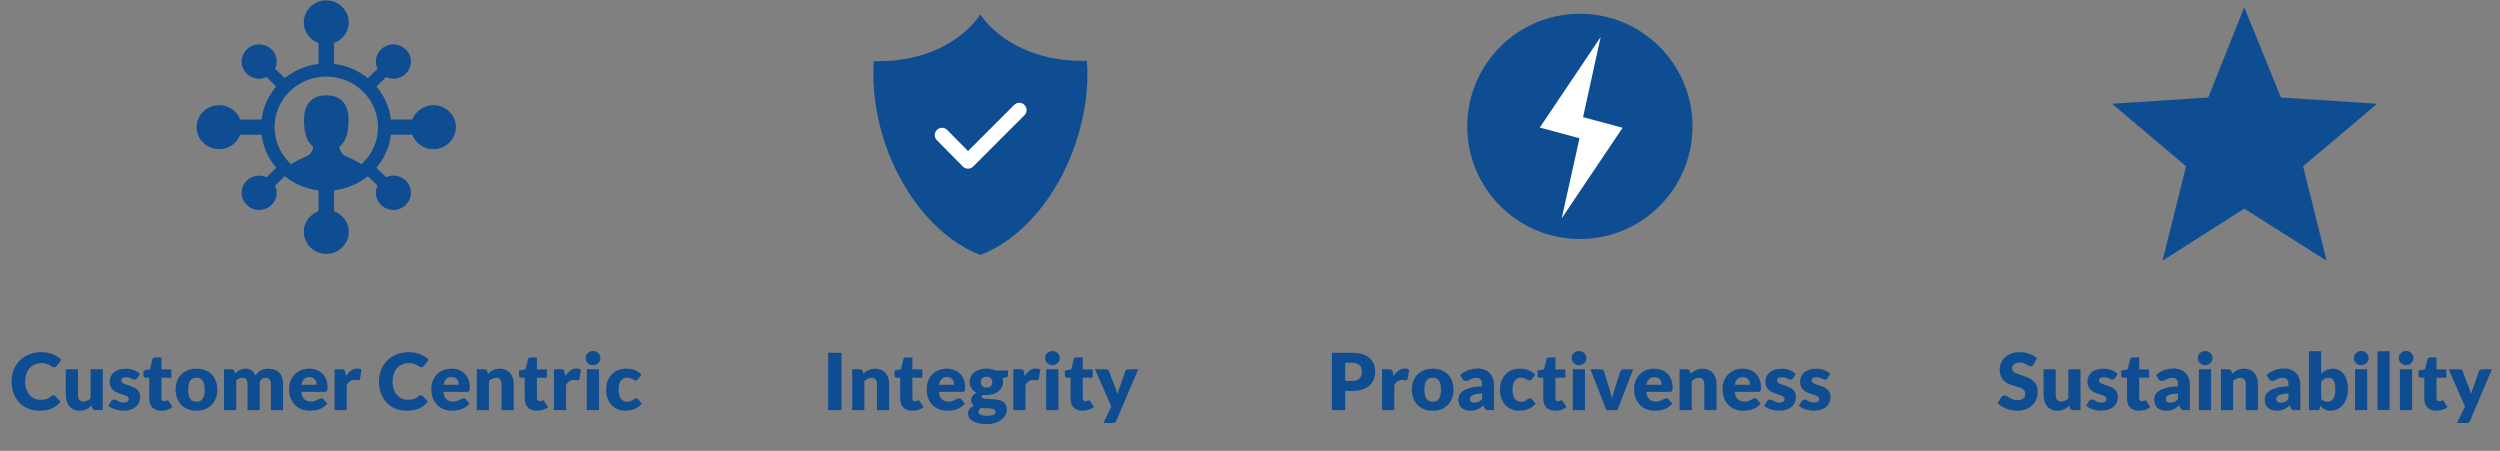 <svg xmlns="http://www.w3.org/2000/svg" width="549" height="99" viewBox="0 0 549 99" fill="none"><rect x="0" y="0" width="549" height="99" fill="#808080" stroke="none"/><path d="M184.805 90.056H181.869V77.47H184.805V90.056ZM187.143 90.056V81.098H188.802C188.969 81.098 189.107 81.136 189.216 81.21C189.331 81.285 189.412 81.398 189.458 81.547L189.613 82.066C189.786 81.904 189.965 81.755 190.149 81.617C190.333 81.478 190.529 81.363 190.736 81.271C190.949 81.173 191.177 81.098 191.419 81.046C191.666 80.989 191.934 80.96 192.222 80.96C192.712 80.96 193.143 81.046 193.518 81.219C193.898 81.386 194.217 81.622 194.477 81.927C194.736 82.227 194.931 82.587 195.064 83.007C195.196 83.422 195.263 83.874 195.263 84.363V90.056H192.585V84.363C192.585 83.926 192.484 83.586 192.283 83.344C192.081 83.097 191.784 82.973 191.393 82.973C191.099 82.973 190.823 83.036 190.564 83.163C190.304 83.289 190.057 83.459 189.821 83.672V90.056H187.143ZM200.308 90.194C199.882 90.194 199.505 90.133 199.177 90.013C198.854 89.886 198.581 89.71 198.356 89.486C198.137 89.255 197.97 88.979 197.855 88.656C197.74 88.334 197.683 87.974 197.683 87.577V82.947H196.922C196.784 82.947 196.666 82.903 196.568 82.817C196.47 82.725 196.421 82.593 196.421 82.42V81.375L197.847 81.098L198.374 78.913C198.443 78.636 198.638 78.498 198.961 78.498H200.36V81.115H202.537V82.947H200.36V87.395C200.36 87.603 200.409 87.775 200.507 87.913C200.611 88.046 200.758 88.112 200.948 88.112C201.046 88.112 201.126 88.103 201.189 88.086C201.259 88.063 201.316 88.04 201.362 88.017C201.414 87.988 201.46 87.965 201.5 87.948C201.547 87.925 201.598 87.913 201.656 87.913C201.737 87.913 201.8 87.934 201.846 87.974C201.898 88.008 201.95 88.066 202.001 88.147L202.813 89.416C202.468 89.676 202.079 89.871 201.647 90.004C201.215 90.13 200.769 90.194 200.308 90.194ZM207.916 80.96C208.51 80.96 209.051 81.052 209.54 81.237C210.036 81.421 210.459 81.689 210.81 82.04C211.167 82.391 211.444 82.823 211.639 83.335C211.841 83.842 211.942 84.418 211.942 85.063C211.942 85.265 211.933 85.429 211.916 85.555C211.899 85.682 211.867 85.783 211.821 85.858C211.775 85.933 211.711 85.984 211.631 86.013C211.556 86.042 211.458 86.056 211.337 86.056H206.172C206.258 86.805 206.485 87.349 206.854 87.689C207.223 88.023 207.698 88.19 208.279 88.19C208.59 88.19 208.858 88.153 209.083 88.078C209.307 88.003 209.506 87.919 209.679 87.827C209.857 87.735 210.018 87.651 210.162 87.577C210.312 87.502 210.468 87.464 210.629 87.464C210.842 87.464 211.003 87.542 211.112 87.698L211.89 88.656C211.613 88.973 211.314 89.232 210.992 89.434C210.675 89.629 210.347 89.785 210.007 89.9C209.673 90.01 209.336 90.085 208.996 90.125C208.662 90.171 208.343 90.194 208.037 90.194C207.41 90.194 206.819 90.093 206.267 89.891C205.72 89.684 205.239 89.379 204.824 88.976C204.415 88.573 204.09 88.072 203.848 87.473C203.612 86.874 203.494 86.177 203.494 85.383C203.494 84.784 203.595 84.216 203.796 83.681C204.004 83.145 204.297 82.676 204.677 82.273C205.063 81.87 205.527 81.55 206.068 81.314C206.615 81.078 207.231 80.96 207.916 80.96ZM207.968 82.808C207.456 82.808 207.056 82.955 206.768 83.249C206.48 83.537 206.29 83.954 206.198 84.501H209.54C209.54 84.288 209.512 84.081 209.454 83.88C209.402 83.678 209.313 83.5 209.186 83.344C209.065 83.183 208.904 83.053 208.703 82.955C208.501 82.858 208.256 82.808 207.968 82.808ZM216.64 80.943C217.02 80.943 217.377 80.98 217.711 81.055C218.051 81.13 218.364 81.237 218.652 81.375H221.356V82.351C221.356 82.501 221.313 82.618 221.226 82.705C221.146 82.791 221.005 82.858 220.803 82.903L220.147 83.05C220.227 83.309 220.268 83.577 220.268 83.854C220.268 84.303 220.173 84.706 219.983 85.063C219.798 85.42 219.542 85.725 219.214 85.979C218.891 86.226 218.508 86.419 218.065 86.557C217.622 86.69 217.146 86.756 216.64 86.756C216.358 86.756 216.093 86.739 215.845 86.704C215.649 86.819 215.551 86.952 215.551 87.102C215.551 87.251 215.629 87.361 215.785 87.43C215.946 87.493 216.156 87.539 216.415 87.568C216.674 87.591 216.971 87.608 217.305 87.62C217.639 87.626 217.979 87.646 218.324 87.68C218.67 87.709 219.009 87.761 219.343 87.836C219.677 87.911 219.974 88.031 220.233 88.198C220.492 88.365 220.699 88.59 220.855 88.872C221.016 89.149 221.097 89.503 221.097 89.935C221.097 90.338 220.999 90.732 220.803 91.118C220.607 91.504 220.319 91.847 219.939 92.146C219.559 92.445 219.093 92.684 218.54 92.863C217.987 93.047 217.354 93.139 216.64 93.139C215.937 93.139 215.33 93.073 214.817 92.941C214.31 92.808 213.887 92.633 213.547 92.414C213.213 92.201 212.966 91.953 212.805 91.671C212.643 91.389 212.563 91.095 212.563 90.79C212.563 90.392 212.684 90.058 212.925 89.788C213.167 89.511 213.498 89.296 213.919 89.14C213.717 89.008 213.556 88.838 213.435 88.63C213.314 88.423 213.254 88.161 213.254 87.844C213.254 87.712 213.277 87.574 213.323 87.43C213.369 87.28 213.441 87.136 213.539 86.998C213.637 86.86 213.76 86.727 213.91 86.6C214.06 86.474 214.238 86.362 214.446 86.264C213.979 86.016 213.611 85.688 213.34 85.279C213.075 84.87 212.943 84.395 212.943 83.854C212.943 83.404 213.038 83.001 213.228 82.644C213.418 82.282 213.677 81.976 214.005 81.729C214.339 81.475 214.731 81.282 215.18 81.15C215.629 81.012 216.116 80.943 216.64 80.943ZM218.626 90.384C218.626 90.24 218.58 90.125 218.488 90.038C218.402 89.952 218.281 89.883 218.125 89.831C217.976 89.779 217.797 89.742 217.59 89.719C217.388 89.696 217.17 89.678 216.933 89.667C216.697 89.655 216.453 89.647 216.199 89.641C215.946 89.629 215.695 89.609 215.448 89.581C215.281 89.696 215.143 89.825 215.033 89.969C214.929 90.108 214.878 90.266 214.878 90.444C214.878 90.571 214.904 90.686 214.955 90.79C215.013 90.894 215.111 90.983 215.249 91.058C215.387 91.132 215.572 91.19 215.802 91.23C216.038 91.276 216.335 91.299 216.692 91.299C217.077 91.299 217.394 91.276 217.642 91.23C217.889 91.184 218.085 91.121 218.229 91.04C218.379 90.96 218.482 90.862 218.54 90.747C218.598 90.637 218.626 90.516 218.626 90.384ZM216.64 85.106C217.083 85.106 217.403 84.997 217.599 84.778C217.8 84.553 217.901 84.265 217.901 83.914C217.901 83.551 217.8 83.266 217.599 83.059C217.403 82.852 217.083 82.748 216.64 82.748C216.196 82.748 215.874 82.852 215.672 83.059C215.476 83.266 215.379 83.551 215.379 83.914C215.379 84.087 215.402 84.245 215.448 84.389C215.5 84.533 215.577 84.66 215.681 84.769C215.785 84.873 215.914 84.957 216.07 85.02C216.231 85.077 216.421 85.106 216.64 85.106ZM222.521 90.056V81.098H224.11C224.243 81.098 224.352 81.11 224.439 81.133C224.531 81.156 224.606 81.193 224.663 81.245C224.727 81.291 224.773 81.355 224.801 81.435C224.836 81.516 224.865 81.614 224.888 81.729L225.035 82.567C225.363 82.06 225.731 81.66 226.14 81.366C226.549 81.072 226.995 80.925 227.479 80.925C227.888 80.925 228.216 81.023 228.464 81.219L228.118 83.189C228.095 83.309 228.049 83.396 227.98 83.448C227.911 83.494 227.819 83.517 227.704 83.517C227.606 83.517 227.491 83.505 227.358 83.482C227.226 83.454 227.059 83.439 226.857 83.439C226.155 83.439 225.602 83.813 225.199 84.562V90.056H222.521ZM232.421 81.098V90.056H229.744V81.098H232.421ZM232.732 78.645C232.732 78.858 232.689 79.06 232.603 79.25C232.516 79.434 232.398 79.598 232.249 79.742C232.099 79.88 231.923 79.993 231.722 80.079C231.526 80.16 231.316 80.2 231.091 80.2C230.872 80.2 230.668 80.16 230.478 80.079C230.288 79.993 230.118 79.88 229.968 79.742C229.824 79.598 229.709 79.434 229.623 79.25C229.542 79.06 229.502 78.858 229.502 78.645C229.502 78.426 229.542 78.222 229.623 78.032C229.709 77.842 229.824 77.675 229.968 77.531C230.118 77.387 230.288 77.275 230.478 77.194C230.668 77.113 230.872 77.073 231.091 77.073C231.316 77.073 231.526 77.113 231.722 77.194C231.923 77.275 232.099 77.387 232.249 77.531C232.398 77.675 232.516 77.842 232.603 78.032C232.689 78.222 232.732 78.426 232.732 78.645ZM237.728 90.194C237.302 90.194 236.924 90.133 236.596 90.013C236.274 89.886 236 89.71 235.776 89.486C235.557 89.255 235.39 88.979 235.275 88.656C235.159 88.334 235.102 87.974 235.102 87.577V82.947H234.342C234.204 82.947 234.085 82.903 233.988 82.817C233.89 82.725 233.841 82.593 233.841 82.42V81.375L235.266 81.098L235.793 78.913C235.862 78.636 236.058 78.498 236.38 78.498H237.78V81.115H239.956V82.947H237.78V87.395C237.78 87.603 237.829 87.775 237.926 87.913C238.03 88.046 238.177 88.112 238.367 88.112C238.465 88.112 238.545 88.103 238.609 88.086C238.678 88.063 238.735 88.04 238.782 88.017C238.833 87.988 238.879 87.965 238.92 87.948C238.966 87.925 239.018 87.913 239.075 87.913C239.156 87.913 239.219 87.934 239.265 87.974C239.317 88.008 239.369 88.066 239.421 88.147L240.233 89.416C239.887 89.676 239.498 89.871 239.067 90.004C238.635 90.13 238.188 90.194 237.728 90.194ZM245.163 92.379C245.082 92.558 244.985 92.687 244.869 92.768C244.754 92.854 244.57 92.897 244.317 92.897H242.313L244.04 89.27L240.464 81.098H242.831C243.038 81.098 243.199 81.144 243.315 81.237C243.43 81.329 243.51 81.438 243.556 81.565L245.025 85.426C245.163 85.783 245.275 86.14 245.362 86.497C245.419 86.313 245.483 86.131 245.552 85.953C245.621 85.774 245.687 85.593 245.75 85.409L247.081 81.565C247.127 81.432 247.216 81.323 247.348 81.237C247.487 81.144 247.633 81.098 247.789 81.098H249.948L245.163 92.379Z" fill="#0F4D92"></path><path d="M11.726 86.799C11.795 86.799 11.864 86.814 11.933 86.842C12.002 86.865 12.068 86.909 12.132 86.972L13.289 88.19C12.782 88.852 12.146 89.353 11.38 89.693C10.62 90.027 9.719 90.194 8.676 90.194C7.721 90.194 6.863 90.033 6.102 89.71C5.348 89.382 4.706 88.933 4.176 88.363C3.652 87.787 3.249 87.107 2.967 86.324C2.685 85.535 2.544 84.68 2.544 83.759C2.544 82.82 2.705 81.959 3.027 81.176C3.35 80.387 3.799 79.708 4.375 79.138C4.956 78.567 5.65 78.124 6.457 77.807C7.263 77.49 8.152 77.332 9.126 77.332C9.598 77.332 10.041 77.375 10.456 77.462C10.876 77.542 11.268 77.657 11.631 77.807C11.993 77.951 12.327 78.127 12.633 78.334C12.938 78.536 13.208 78.76 13.444 79.008L12.46 80.329C12.396 80.41 12.322 80.485 12.235 80.554C12.149 80.617 12.028 80.649 11.872 80.649C11.769 80.649 11.671 80.626 11.579 80.58C11.487 80.534 11.389 80.479 11.285 80.416C11.181 80.347 11.066 80.275 10.94 80.2C10.819 80.119 10.672 80.047 10.499 79.984C10.332 79.915 10.133 79.857 9.903 79.811C9.678 79.765 9.414 79.742 9.108 79.742C8.579 79.742 8.095 79.837 7.657 80.027C7.22 80.211 6.842 80.479 6.526 80.831C6.215 81.176 5.97 81.596 5.791 82.092C5.619 82.587 5.532 83.142 5.532 83.759C5.532 84.404 5.619 84.977 5.791 85.478C5.97 85.979 6.209 86.402 6.508 86.747C6.814 87.087 7.168 87.346 7.571 87.525C7.974 87.703 8.406 87.793 8.866 87.793C9.131 87.793 9.373 87.781 9.592 87.758C9.811 87.729 10.012 87.683 10.197 87.62C10.387 87.556 10.565 87.476 10.732 87.378C10.905 87.274 11.078 87.148 11.251 86.998C11.32 86.94 11.395 86.894 11.475 86.86C11.556 86.819 11.639 86.799 11.726 86.799ZM17.128 81.098V86.782C17.128 87.225 17.229 87.568 17.43 87.81C17.632 88.052 17.929 88.173 18.32 88.173C18.614 88.173 18.887 88.112 19.141 87.991C19.4 87.87 19.65 87.7 19.892 87.482V81.098H22.57V90.056H20.912C20.578 90.056 20.359 89.906 20.255 89.606L20.091 89.088C19.918 89.255 19.74 89.408 19.555 89.546C19.371 89.678 19.172 89.794 18.959 89.891C18.752 89.984 18.527 90.056 18.286 90.108C18.044 90.165 17.779 90.194 17.491 90.194C17.002 90.194 16.567 90.11 16.187 89.943C15.812 89.771 15.496 89.532 15.236 89.226C14.977 88.921 14.782 88.561 14.649 88.147C14.517 87.732 14.45 87.277 14.45 86.782V81.098H17.128ZM30.121 83.059C30.052 83.168 29.977 83.246 29.896 83.292C29.821 83.338 29.723 83.361 29.602 83.361C29.476 83.361 29.349 83.335 29.223 83.284C29.096 83.226 28.958 83.166 28.808 83.102C28.664 83.039 28.5 82.981 28.316 82.93C28.131 82.872 27.921 82.843 27.685 82.843C27.345 82.843 27.083 82.909 26.899 83.042C26.72 83.168 26.631 83.347 26.631 83.577C26.631 83.744 26.689 83.882 26.804 83.992C26.925 84.101 27.083 84.199 27.279 84.286C27.475 84.366 27.696 84.444 27.944 84.519C28.192 84.594 28.445 84.677 28.704 84.769C28.963 84.862 29.217 84.971 29.464 85.098C29.712 85.219 29.934 85.371 30.129 85.555C30.325 85.734 30.481 85.953 30.596 86.212C30.717 86.471 30.777 86.782 30.777 87.145C30.777 87.588 30.697 87.997 30.535 88.371C30.374 88.746 30.132 89.068 29.81 89.339C29.493 89.609 29.099 89.82 28.626 89.969C28.16 90.119 27.622 90.194 27.011 90.194C26.706 90.194 26.401 90.165 26.096 90.108C25.79 90.05 25.494 89.972 25.206 89.874C24.924 89.776 24.662 89.661 24.42 89.529C24.178 89.391 23.971 89.244 23.798 89.088L24.42 88.103C24.495 87.988 24.584 87.899 24.688 87.836C24.791 87.767 24.927 87.732 25.094 87.732C25.249 87.732 25.387 87.767 25.508 87.836C25.635 87.905 25.77 87.98 25.914 88.06C26.058 88.141 26.225 88.216 26.415 88.285C26.611 88.354 26.856 88.389 27.149 88.389C27.357 88.389 27.532 88.368 27.676 88.328C27.82 88.282 27.935 88.222 28.022 88.147C28.108 88.072 28.172 87.988 28.212 87.896C28.252 87.804 28.272 87.709 28.272 87.611C28.272 87.433 28.212 87.286 28.091 87.171C27.97 87.055 27.812 86.958 27.616 86.877C27.42 86.791 27.195 86.713 26.942 86.644C26.695 86.569 26.441 86.485 26.182 86.393C25.923 86.301 25.667 86.192 25.413 86.065C25.166 85.933 24.944 85.768 24.748 85.573C24.552 85.371 24.394 85.126 24.273 84.838C24.152 84.55 24.092 84.202 24.092 83.793C24.092 83.413 24.164 83.053 24.308 82.713C24.457 82.368 24.679 82.066 24.973 81.806C25.266 81.547 25.635 81.343 26.078 81.193C26.522 81.038 27.04 80.96 27.633 80.96C27.956 80.96 28.267 80.989 28.566 81.046C28.871 81.104 29.156 81.185 29.421 81.288C29.686 81.392 29.928 81.516 30.147 81.66C30.366 81.798 30.558 81.951 30.725 82.118L30.121 83.059ZM35.397 90.194C34.971 90.194 34.594 90.133 34.266 90.013C33.943 89.886 33.67 89.71 33.445 89.486C33.226 89.255 33.059 88.979 32.944 88.656C32.829 88.334 32.771 87.974 32.771 87.577V82.947H32.011C31.873 82.947 31.755 82.903 31.657 82.817C31.559 82.725 31.51 82.593 31.51 82.42V81.375L32.935 81.098L33.462 78.913C33.532 78.636 33.727 78.498 34.05 78.498H35.449V81.115H37.626V82.947H35.449V87.395C35.449 87.603 35.498 87.775 35.596 87.913C35.7 88.046 35.846 88.112 36.036 88.112C36.134 88.112 36.215 88.103 36.278 88.086C36.347 88.063 36.405 88.04 36.451 88.017C36.503 87.988 36.549 87.965 36.589 87.948C36.635 87.925 36.687 87.913 36.745 87.913C36.825 87.913 36.889 87.934 36.935 87.974C36.987 88.008 37.038 88.066 37.09 88.147L37.902 89.416C37.557 89.676 37.168 89.871 36.736 90.004C36.304 90.13 35.858 90.194 35.397 90.194ZM43.161 80.96C43.84 80.96 44.459 81.067 45.018 81.28C45.577 81.493 46.054 81.798 46.452 82.195C46.855 82.593 47.166 83.076 47.385 83.646C47.609 84.211 47.722 84.847 47.722 85.555C47.722 86.269 47.609 86.914 47.385 87.49C47.166 88.06 46.855 88.547 46.452 88.95C46.054 89.347 45.577 89.655 45.018 89.874C44.459 90.087 43.84 90.194 43.161 90.194C42.475 90.194 41.851 90.087 41.286 89.874C40.728 89.655 40.244 89.347 39.835 88.95C39.432 88.547 39.118 88.06 38.894 87.49C38.675 86.914 38.566 86.269 38.566 85.555C38.566 84.847 38.675 84.211 38.894 83.646C39.118 83.076 39.432 82.593 39.835 82.195C40.244 81.798 40.728 81.493 41.286 81.28C41.851 81.067 42.475 80.96 43.161 80.96ZM43.161 88.207C43.777 88.207 44.229 87.991 44.517 87.559C44.811 87.122 44.958 86.46 44.958 85.573C44.958 84.686 44.811 84.026 44.517 83.595C44.229 83.163 43.777 82.947 43.161 82.947C42.527 82.947 42.064 83.163 41.77 83.595C41.476 84.026 41.33 84.686 41.33 85.573C41.33 86.46 41.476 87.122 41.77 87.559C42.064 87.991 42.527 88.207 43.161 88.207ZM49.191 90.056V81.098H50.85C51.017 81.098 51.155 81.136 51.264 81.21C51.38 81.285 51.46 81.398 51.506 81.547L51.653 82.031C51.803 81.876 51.958 81.735 52.12 81.608C52.281 81.475 52.454 81.363 52.638 81.271C52.828 81.173 53.029 81.098 53.242 81.046C53.461 80.989 53.7 80.96 53.959 80.96C54.501 80.96 54.947 81.101 55.298 81.383C55.655 81.66 55.926 82.031 56.11 82.498C56.26 82.221 56.441 81.985 56.654 81.789C56.873 81.594 57.106 81.435 57.354 81.314C57.608 81.193 57.872 81.104 58.149 81.046C58.431 80.989 58.71 80.96 58.987 80.96C59.499 80.96 59.954 81.038 60.351 81.193C60.749 81.343 61.08 81.565 61.345 81.858C61.615 82.146 61.82 82.503 61.958 82.93C62.096 83.35 62.165 83.828 62.165 84.363V90.056H59.488V84.363C59.488 83.436 59.09 82.973 58.296 82.973C57.933 82.973 57.63 83.094 57.389 83.335C57.153 83.572 57.035 83.914 57.035 84.363V90.056H54.357V84.363C54.357 83.851 54.256 83.491 54.054 83.284C53.853 83.076 53.556 82.973 53.165 82.973C52.923 82.973 52.693 83.027 52.474 83.137C52.261 83.246 52.059 83.393 51.869 83.577V90.056H49.191ZM67.906 80.96C68.5 80.96 69.041 81.052 69.53 81.237C70.026 81.421 70.449 81.689 70.8 82.04C71.157 82.391 71.434 82.823 71.629 83.335C71.831 83.842 71.932 84.418 71.932 85.063C71.932 85.265 71.923 85.429 71.906 85.555C71.889 85.682 71.857 85.783 71.811 85.858C71.765 85.933 71.701 85.984 71.621 86.013C71.546 86.042 71.448 86.056 71.327 86.056H66.162C66.248 86.805 66.475 87.349 66.844 87.689C67.213 88.023 67.688 88.19 68.269 88.19C68.58 88.19 68.848 88.153 69.073 88.078C69.297 88.003 69.496 87.919 69.669 87.827C69.847 87.735 70.008 87.651 70.152 87.577C70.302 87.502 70.458 87.464 70.619 87.464C70.832 87.464 70.993 87.542 71.103 87.698L71.88 88.656C71.603 88.973 71.304 89.232 70.982 89.434C70.665 89.629 70.337 89.785 69.997 89.9C69.663 90.01 69.326 90.085 68.986 90.125C68.652 90.171 68.333 90.194 68.028 90.194C67.4 90.194 66.809 90.093 66.257 89.891C65.71 89.684 65.229 89.379 64.814 88.976C64.405 88.573 64.08 88.072 63.838 87.473C63.602 86.874 63.484 86.177 63.484 85.383C63.484 84.784 63.585 84.216 63.786 83.681C63.994 83.145 64.287 82.676 64.667 82.273C65.053 81.87 65.517 81.55 66.058 81.314C66.605 81.078 67.221 80.96 67.906 80.96ZM67.958 82.808C67.446 82.808 67.046 82.955 66.758 83.249C66.47 83.537 66.28 83.954 66.188 84.501H69.53C69.53 84.288 69.502 84.081 69.444 83.88C69.392 83.678 69.303 83.5 69.176 83.344C69.055 83.183 68.894 83.053 68.693 82.955C68.491 82.858 68.246 82.808 67.958 82.808ZM73.468 90.056V81.098H75.058C75.19 81.098 75.299 81.11 75.386 81.133C75.478 81.156 75.553 81.193 75.611 81.245C75.674 81.291 75.72 81.355 75.749 81.435C75.783 81.516 75.812 81.614 75.835 81.729L75.982 82.567C76.31 82.06 76.679 81.66 77.088 81.366C77.496 81.072 77.943 80.925 78.426 80.925C78.835 80.925 79.163 81.023 79.411 81.219L79.066 83.189C79.043 83.309 78.996 83.396 78.927 83.448C78.858 83.494 78.766 83.517 78.651 83.517C78.553 83.517 78.438 83.505 78.305 83.482C78.173 83.454 78.006 83.439 77.805 83.439C77.102 83.439 76.549 83.813 76.146 84.562V90.056H73.468ZM92.401 86.799C92.471 86.799 92.54 86.814 92.609 86.842C92.678 86.865 92.744 86.909 92.808 86.972L93.965 88.19C93.458 88.852 92.822 89.353 92.056 89.693C91.296 90.027 90.395 90.194 89.352 90.194C88.396 90.194 87.538 90.033 86.778 89.71C86.024 89.382 85.382 88.933 84.852 88.363C84.328 87.787 83.925 87.107 83.643 86.324C83.361 85.535 83.219 84.68 83.219 83.759C83.219 82.82 83.381 81.959 83.703 81.176C84.026 80.387 84.475 79.708 85.051 79.138C85.632 78.567 86.326 78.124 87.132 77.807C87.939 77.49 88.828 77.332 89.802 77.332C90.274 77.332 90.717 77.375 91.132 77.462C91.552 77.542 91.944 77.657 92.306 77.807C92.669 77.951 93.003 78.127 93.308 78.334C93.614 78.536 93.884 78.76 94.12 79.008L93.136 80.329C93.072 80.41 92.998 80.485 92.911 80.554C92.825 80.617 92.704 80.649 92.548 80.649C92.445 80.649 92.347 80.626 92.255 80.58C92.162 80.534 92.065 80.479 91.961 80.416C91.857 80.347 91.742 80.275 91.615 80.2C91.495 80.119 91.348 80.047 91.175 79.984C91.008 79.915 90.809 79.857 90.579 79.811C90.354 79.765 90.089 79.742 89.784 79.742C89.254 79.742 88.771 79.837 88.333 80.027C87.895 80.211 87.518 80.479 87.201 80.831C86.891 81.176 86.646 81.596 86.467 82.092C86.294 82.587 86.208 83.142 86.208 83.759C86.208 84.404 86.294 84.977 86.467 85.478C86.646 85.979 86.885 86.402 87.184 86.747C87.489 87.087 87.844 87.346 88.247 87.525C88.65 87.703 89.082 87.793 89.542 87.793C89.807 87.793 90.049 87.781 90.268 87.758C90.487 87.729 90.688 87.683 90.873 87.62C91.063 87.556 91.241 87.476 91.408 87.378C91.581 87.274 91.754 87.148 91.926 86.998C91.996 86.94 92.07 86.894 92.151 86.86C92.232 86.819 92.315 86.799 92.401 86.799ZM99.134 80.96C99.727 80.96 100.269 81.052 100.758 81.237C101.253 81.421 101.677 81.689 102.028 82.04C102.385 82.391 102.661 82.823 102.857 83.335C103.059 83.842 103.159 84.418 103.159 85.063C103.159 85.265 103.151 85.429 103.134 85.555C103.116 85.682 103.085 85.783 103.039 85.858C102.992 85.933 102.929 85.984 102.849 86.013C102.774 86.042 102.676 86.056 102.555 86.056H97.389C97.476 86.805 97.703 87.349 98.072 87.689C98.44 88.023 98.915 88.19 99.497 88.19C99.808 88.19 100.076 88.153 100.3 88.078C100.525 88.003 100.724 87.919 100.896 87.827C101.075 87.735 101.236 87.651 101.38 87.577C101.53 87.502 101.685 87.464 101.847 87.464C102.06 87.464 102.221 87.542 102.33 87.698L103.108 88.656C102.831 88.973 102.532 89.232 102.209 89.434C101.893 89.629 101.564 89.785 101.225 89.9C100.891 90.01 100.554 90.085 100.214 90.125C99.88 90.171 99.56 90.194 99.255 90.194C98.627 90.194 98.037 90.093 97.484 89.891C96.937 89.684 96.457 89.379 96.042 88.976C95.633 88.573 95.308 88.072 95.066 87.473C94.83 86.874 94.712 86.177 94.712 85.383C94.712 84.784 94.812 84.216 95.014 83.681C95.221 83.145 95.515 82.676 95.895 82.273C96.281 81.87 96.745 81.55 97.286 81.314C97.833 81.078 98.449 80.96 99.134 80.96ZM99.186 82.808C98.674 82.808 98.273 82.955 97.985 83.249C97.698 83.537 97.507 83.954 97.415 84.501H100.758C100.758 84.288 100.729 84.081 100.672 83.88C100.62 83.678 100.531 83.5 100.404 83.344C100.283 83.183 100.122 83.053 99.92 82.955C99.719 82.858 99.474 82.808 99.186 82.808ZM104.696 90.056V81.098H106.355C106.522 81.098 106.66 81.136 106.769 81.21C106.884 81.285 106.965 81.398 107.011 81.547L107.166 82.066C107.339 81.904 107.518 81.755 107.702 81.617C107.886 81.478 108.082 81.363 108.289 81.271C108.502 81.173 108.73 81.098 108.972 81.046C109.219 80.989 109.487 80.96 109.775 80.96C110.265 80.96 110.696 81.046 111.071 81.219C111.451 81.386 111.77 81.622 112.03 81.927C112.289 82.227 112.485 82.587 112.617 83.007C112.749 83.422 112.816 83.874 112.816 84.363V90.056H110.138V84.363C110.138 83.926 110.037 83.586 109.836 83.344C109.634 83.097 109.337 82.973 108.946 82.973C108.652 82.973 108.376 83.036 108.117 83.163C107.858 83.289 107.61 83.459 107.374 83.672V90.056H104.696ZM117.861 90.194C117.435 90.194 117.058 90.133 116.73 90.013C116.407 89.886 116.134 89.71 115.909 89.486C115.69 89.255 115.523 88.979 115.408 88.656C115.293 88.334 115.236 87.974 115.236 87.577V82.947H114.475C114.337 82.947 114.219 82.903 114.121 82.817C114.023 82.725 113.974 82.593 113.974 82.42V81.375L115.4 81.098L115.927 78.913C115.996 78.636 116.191 78.498 116.514 78.498H117.913V81.115H120.09V82.947H117.913V87.395C117.913 87.603 117.962 87.775 118.06 87.913C118.164 88.046 118.311 88.112 118.501 88.112C118.599 88.112 118.679 88.103 118.743 88.086C118.812 88.063 118.869 88.04 118.915 88.017C118.967 87.988 119.013 87.965 119.053 87.948C119.1 87.925 119.151 87.913 119.209 87.913C119.29 87.913 119.353 87.934 119.399 87.974C119.451 88.008 119.503 88.066 119.554 88.147L120.366 89.416C120.021 89.676 119.632 89.871 119.2 90.004C118.768 90.13 118.322 90.194 117.861 90.194ZM121.634 90.056V81.098H123.224C123.356 81.098 123.466 81.11 123.552 81.133C123.644 81.156 123.719 81.193 123.776 81.245C123.84 81.291 123.886 81.355 123.915 81.435C123.949 81.516 123.978 81.614 124.001 81.729L124.148 82.567C124.476 82.06 124.845 81.66 125.254 81.366C125.662 81.072 126.109 80.925 126.592 80.925C127.001 80.925 127.33 81.023 127.577 81.219L127.232 83.189C127.209 83.309 127.163 83.396 127.093 83.448C127.024 83.494 126.932 83.517 126.817 83.517C126.719 83.517 126.604 83.505 126.471 83.482C126.339 83.454 126.172 83.439 125.97 83.439C125.268 83.439 124.715 83.813 124.312 84.562V90.056H121.634ZM131.535 81.098V90.056H128.857V81.098H131.535ZM131.846 78.645C131.846 78.858 131.802 79.06 131.716 79.25C131.63 79.434 131.512 79.598 131.362 79.742C131.212 79.88 131.037 79.993 130.835 80.079C130.639 80.16 130.429 80.2 130.205 80.2C129.986 80.2 129.781 80.16 129.591 80.079C129.401 79.993 129.231 79.88 129.082 79.742C128.938 79.598 128.822 79.434 128.736 79.25C128.655 79.06 128.615 78.858 128.615 78.645C128.615 78.426 128.655 78.222 128.736 78.032C128.822 77.842 128.938 77.675 129.082 77.531C129.231 77.387 129.401 77.275 129.591 77.194C129.781 77.113 129.986 77.073 130.205 77.073C130.429 77.073 130.639 77.113 130.835 77.194C131.037 77.275 131.212 77.387 131.362 77.531C131.512 77.675 131.63 77.842 131.716 78.032C131.802 78.222 131.846 78.426 131.846 78.645ZM140.158 83.223C140.077 83.321 140 83.399 139.925 83.456C139.85 83.514 139.743 83.543 139.605 83.543C139.473 83.543 139.352 83.511 139.242 83.448C139.139 83.384 139.021 83.315 138.888 83.24C138.756 83.16 138.6 83.088 138.422 83.025C138.243 82.961 138.022 82.93 137.757 82.93C137.428 82.93 137.143 82.99 136.902 83.111C136.665 83.232 136.47 83.404 136.314 83.629C136.159 83.854 136.043 84.13 135.969 84.458C135.894 84.781 135.856 85.147 135.856 85.555C135.856 86.413 136.02 87.073 136.349 87.533C136.683 87.994 137.14 88.224 137.722 88.224C138.033 88.224 138.278 88.187 138.456 88.112C138.641 88.031 138.796 87.945 138.923 87.853C139.049 87.755 139.165 87.666 139.268 87.585C139.378 87.505 139.513 87.464 139.674 87.464C139.887 87.464 140.049 87.542 140.158 87.698L140.935 88.656C140.659 88.973 140.368 89.232 140.063 89.434C139.758 89.629 139.444 89.785 139.121 89.9C138.805 90.01 138.485 90.085 138.163 90.125C137.84 90.171 137.526 90.194 137.221 90.194C136.674 90.194 136.15 90.09 135.649 89.883C135.154 89.676 134.716 89.376 134.336 88.985C133.962 88.587 133.662 88.101 133.438 87.525C133.219 86.949 133.11 86.293 133.11 85.555C133.11 84.91 133.205 84.309 133.395 83.75C133.59 83.186 133.875 82.699 134.25 82.29C134.63 81.876 135.096 81.55 135.649 81.314C136.208 81.078 136.853 80.96 137.584 80.96C138.286 80.96 138.903 81.072 139.432 81.297C139.962 81.522 140.44 81.85 140.866 82.282L140.158 83.223Z" fill="#0F4D92"></path><path d="M446.586 80.027C446.499 80.165 446.407 80.269 446.309 80.338C446.217 80.407 446.096 80.442 445.947 80.442C445.814 80.442 445.67 80.401 445.515 80.321C445.365 80.234 445.192 80.139 444.996 80.036C444.806 79.932 444.588 79.84 444.34 79.759C444.092 79.673 443.81 79.63 443.493 79.63C442.946 79.63 442.537 79.748 442.267 79.984C442.002 80.214 441.869 80.528 441.869 80.925C441.869 81.179 441.95 81.389 442.111 81.556C442.273 81.723 442.483 81.867 442.742 81.988C443.007 82.109 443.306 82.221 443.64 82.325C443.98 82.423 444.326 82.535 444.677 82.662C445.028 82.783 445.371 82.927 445.705 83.094C446.044 83.261 446.344 83.474 446.603 83.733C446.868 83.992 447.081 84.309 447.242 84.683C447.403 85.052 447.484 85.498 447.484 86.022C447.484 86.603 447.383 87.148 447.182 87.654C446.98 88.161 446.687 88.605 446.301 88.985C445.921 89.359 445.448 89.655 444.884 89.874C444.326 90.087 443.689 90.194 442.975 90.194C442.584 90.194 442.183 90.154 441.774 90.073C441.371 89.992 440.98 89.88 440.6 89.736C440.22 89.586 439.863 89.411 439.529 89.209C439.195 89.008 438.904 88.783 438.656 88.535L439.52 87.171C439.583 87.067 439.673 86.984 439.788 86.92C439.903 86.857 440.027 86.825 440.159 86.825C440.332 86.825 440.505 86.88 440.677 86.989C440.856 87.099 441.055 87.22 441.273 87.352C441.498 87.484 441.754 87.605 442.042 87.715C442.33 87.824 442.67 87.879 443.062 87.879C443.591 87.879 444.003 87.764 444.297 87.533C444.59 87.297 444.737 86.926 444.737 86.419C444.737 86.126 444.657 85.886 444.495 85.702C444.334 85.518 444.121 85.365 443.856 85.244C443.597 85.124 443.3 85.017 442.967 84.925C442.633 84.833 442.29 84.732 441.939 84.623C441.587 84.507 441.245 84.369 440.911 84.208C440.577 84.041 440.277 83.825 440.012 83.56C439.753 83.289 439.543 82.955 439.382 82.558C439.221 82.155 439.14 81.66 439.14 81.072C439.14 80.6 439.235 80.139 439.425 79.69C439.615 79.241 439.894 78.841 440.263 78.49C440.631 78.138 441.083 77.859 441.619 77.652C442.155 77.439 442.768 77.332 443.459 77.332C443.845 77.332 444.219 77.364 444.582 77.427C444.95 77.485 445.299 77.574 445.627 77.695C445.955 77.81 446.26 77.951 446.543 78.118C446.83 78.279 447.087 78.464 447.311 78.671L446.586 80.027ZM451.44 81.098V86.782C451.44 87.225 451.541 87.568 451.742 87.81C451.944 88.052 452.241 88.173 452.632 88.173C452.926 88.173 453.199 88.112 453.453 87.991C453.712 87.87 453.962 87.7 454.204 87.482V81.098H456.882V90.056H455.223C454.889 90.056 454.671 89.906 454.567 89.606L454.403 89.088C454.23 89.255 454.052 89.408 453.867 89.546C453.683 89.678 453.484 89.794 453.271 89.891C453.064 89.984 452.839 90.056 452.598 90.108C452.356 90.165 452.091 90.194 451.803 90.194C451.313 90.194 450.879 90.11 450.499 89.943C450.124 89.771 449.808 89.532 449.548 89.226C449.289 88.921 449.093 88.561 448.961 88.147C448.829 87.732 448.762 87.277 448.762 86.782V81.098H451.44ZM464.433 83.059C464.364 83.168 464.289 83.246 464.208 83.292C464.133 83.338 464.035 83.361 463.914 83.361C463.788 83.361 463.661 83.335 463.534 83.284C463.408 83.226 463.269 83.166 463.12 83.102C462.976 83.039 462.812 82.981 462.627 82.93C462.443 82.872 462.233 82.843 461.997 82.843C461.657 82.843 461.395 82.909 461.211 83.042C461.032 83.168 460.943 83.347 460.943 83.577C460.943 83.744 461.001 83.882 461.116 83.992C461.237 84.101 461.395 84.199 461.591 84.286C461.787 84.366 462.008 84.444 462.256 84.519C462.504 84.594 462.757 84.677 463.016 84.769C463.275 84.862 463.529 84.971 463.776 85.098C464.024 85.219 464.246 85.371 464.441 85.555C464.637 85.734 464.793 85.953 464.908 86.212C465.029 86.471 465.089 86.782 465.089 87.145C465.089 87.588 465.009 87.997 464.847 88.371C464.686 88.746 464.444 89.068 464.122 89.339C463.805 89.609 463.411 89.82 462.938 89.969C462.472 90.119 461.933 90.194 461.323 90.194C461.018 90.194 460.713 90.165 460.407 90.108C460.102 90.05 459.806 89.972 459.518 89.874C459.236 89.776 458.974 89.661 458.732 89.529C458.49 89.391 458.283 89.244 458.11 89.088L458.732 88.103C458.807 87.988 458.896 87.899 459 87.836C459.103 87.767 459.238 87.732 459.405 87.732C459.561 87.732 459.699 87.767 459.82 87.836C459.947 87.905 460.082 87.98 460.226 88.06C460.37 88.141 460.537 88.216 460.727 88.285C460.923 88.354 461.168 88.389 461.461 88.389C461.669 88.389 461.844 88.368 461.988 88.328C462.132 88.282 462.247 88.222 462.334 88.147C462.42 88.072 462.483 87.988 462.524 87.896C462.564 87.804 462.584 87.709 462.584 87.611C462.584 87.433 462.524 87.286 462.403 87.171C462.282 87.055 462.124 86.958 461.928 86.877C461.732 86.791 461.507 86.713 461.254 86.644C461.006 86.569 460.753 86.485 460.494 86.393C460.235 86.301 459.978 86.192 459.725 86.065C459.477 85.933 459.256 85.768 459.06 85.573C458.864 85.371 458.706 85.126 458.585 84.838C458.464 84.55 458.404 84.202 458.404 83.793C458.404 83.413 458.475 83.053 458.619 82.713C458.769 82.368 458.991 82.066 459.285 81.806C459.578 81.547 459.947 81.343 460.39 81.193C460.834 81.038 461.352 80.96 461.945 80.96C462.267 80.96 462.578 80.989 462.878 81.046C463.183 81.104 463.468 81.185 463.733 81.288C463.998 81.392 464.24 81.516 464.459 81.66C464.677 81.798 464.87 81.951 465.037 82.118L464.433 83.059ZM469.709 90.194C469.283 90.194 468.906 90.133 468.578 90.013C468.255 89.886 467.982 89.71 467.757 89.486C467.538 89.255 467.371 88.979 467.256 88.656C467.141 88.334 467.083 87.974 467.083 87.577V82.947H466.323C466.185 82.947 466.067 82.903 465.969 82.817C465.871 82.725 465.822 82.593 465.822 82.42V81.375L467.247 81.098L467.774 78.913C467.843 78.636 468.039 78.498 468.362 78.498H469.761V81.115H471.938V82.947H469.761V87.395C469.761 87.603 469.81 87.775 469.908 87.913C470.012 88.046 470.158 88.112 470.348 88.112C470.446 88.112 470.527 88.103 470.59 88.086C470.659 88.063 470.717 88.04 470.763 88.017C470.815 87.988 470.861 87.965 470.901 87.948C470.947 87.925 470.999 87.913 471.057 87.913C471.137 87.913 471.201 87.934 471.247 87.974C471.299 88.008 471.35 88.066 471.402 88.147L472.214 89.416C471.869 89.676 471.48 89.871 471.048 90.004C470.616 90.13 470.17 90.194 469.709 90.194ZM479.667 90.056C479.413 90.056 479.22 90.021 479.088 89.952C478.961 89.883 478.855 89.739 478.768 89.52L478.578 89.028C478.354 89.218 478.138 89.385 477.931 89.529C477.723 89.673 477.507 89.796 477.283 89.9C477.064 89.998 476.828 90.07 476.574 90.116C476.327 90.168 476.05 90.194 475.745 90.194C475.336 90.194 474.965 90.142 474.631 90.038C474.297 89.929 474.012 89.771 473.776 89.563C473.545 89.356 473.367 89.1 473.24 88.794C473.113 88.484 473.05 88.127 473.05 87.724C473.05 87.407 473.131 87.081 473.292 86.747C473.453 86.413 473.733 86.111 474.13 85.84C474.527 85.564 475.063 85.334 475.737 85.149C476.41 84.965 477.26 84.862 478.285 84.838V84.458C478.285 83.934 478.175 83.557 477.956 83.327C477.743 83.091 477.438 82.973 477.041 82.973C476.724 82.973 476.465 83.007 476.263 83.076C476.062 83.145 475.88 83.223 475.719 83.309C475.564 83.396 475.411 83.474 475.261 83.543C475.112 83.612 474.933 83.646 474.726 83.646C474.542 83.646 474.383 83.603 474.251 83.517C474.124 83.425 474.023 83.312 473.948 83.18L473.465 82.342C474.006 81.864 474.605 81.51 475.261 81.28C475.924 81.043 476.632 80.925 477.386 80.925C477.928 80.925 478.414 81.015 478.846 81.193C479.284 81.366 479.652 81.611 479.952 81.927C480.257 82.238 480.49 82.61 480.651 83.042C480.813 83.474 480.893 83.946 480.893 84.458V90.056H479.667ZM476.592 88.423C476.937 88.423 477.239 88.363 477.499 88.242C477.758 88.121 478.02 87.925 478.285 87.654V86.41C477.749 86.433 477.309 86.48 476.963 86.549C476.618 86.618 476.344 86.704 476.142 86.808C475.941 86.912 475.8 87.029 475.719 87.162C475.644 87.294 475.607 87.438 475.607 87.594C475.607 87.899 475.69 88.115 475.857 88.242C476.024 88.363 476.269 88.423 476.592 88.423ZM485.559 81.098V90.056H482.881V81.098H485.559ZM485.87 78.645C485.87 78.858 485.827 79.06 485.74 79.25C485.654 79.434 485.536 79.598 485.386 79.742C485.236 79.88 485.061 79.993 484.859 80.079C484.663 80.16 484.453 80.2 484.229 80.2C484.01 80.2 483.805 80.16 483.615 80.079C483.425 79.993 483.255 79.88 483.106 79.742C482.962 79.598 482.847 79.434 482.76 79.25C482.68 79.06 482.639 78.858 482.639 78.645C482.639 78.426 482.68 78.222 482.76 78.032C482.847 77.842 482.962 77.675 483.106 77.531C483.255 77.387 483.425 77.275 483.615 77.194C483.805 77.113 484.01 77.073 484.229 77.073C484.453 77.073 484.663 77.113 484.859 77.194C485.061 77.275 485.236 77.387 485.386 77.531C485.536 77.675 485.654 77.842 485.74 78.032C485.827 78.222 485.87 78.426 485.87 78.645ZM487.721 90.056V81.098H489.379C489.546 81.098 489.685 81.136 489.794 81.21C489.909 81.285 489.99 81.398 490.036 81.547L490.191 82.066C490.364 81.904 490.543 81.755 490.727 81.617C490.911 81.478 491.107 81.363 491.314 81.271C491.527 81.173 491.755 81.098 491.997 81.046C492.244 80.989 492.512 80.96 492.8 80.96C493.289 80.96 493.721 81.046 494.096 81.219C494.476 81.386 494.795 81.622 495.054 81.927C495.314 82.227 495.509 82.587 495.642 83.007C495.774 83.422 495.84 83.874 495.84 84.363V90.056H493.163V84.363C493.163 83.926 493.062 83.586 492.86 83.344C492.659 83.097 492.362 82.973 491.971 82.973C491.677 82.973 491.401 83.036 491.142 83.163C490.882 83.289 490.635 83.459 490.399 83.672V90.056H487.721ZM503.927 90.056C503.673 90.056 503.481 90.021 503.348 89.952C503.221 89.883 503.115 89.739 503.029 89.52L502.838 89.028C502.614 89.218 502.398 89.385 502.191 89.529C501.983 89.673 501.767 89.796 501.543 89.9C501.324 89.998 501.088 90.07 500.834 90.116C500.587 90.168 500.31 90.194 500.005 90.194C499.596 90.194 499.225 90.142 498.891 90.038C498.557 89.929 498.272 89.771 498.036 89.563C497.805 89.356 497.627 89.1 497.5 88.794C497.374 88.484 497.31 88.127 497.31 87.724C497.31 87.407 497.391 87.081 497.552 86.747C497.713 86.413 497.993 86.111 498.39 85.84C498.787 85.564 499.323 85.334 499.997 85.149C500.67 84.965 501.52 84.862 502.545 84.838V84.458C502.545 83.934 502.435 83.557 502.217 83.327C502.003 83.091 501.698 82.973 501.301 82.973C500.984 82.973 500.725 83.007 500.524 83.076C500.322 83.145 500.141 83.223 499.979 83.309C499.824 83.396 499.671 83.474 499.522 83.543C499.372 83.612 499.193 83.646 498.986 83.646C498.802 83.646 498.643 83.603 498.511 83.517C498.384 83.425 498.283 83.312 498.209 83.18L497.725 82.342C498.266 81.864 498.865 81.51 499.522 81.28C500.184 81.043 500.892 80.925 501.646 80.925C502.188 80.925 502.674 81.015 503.106 81.193C503.544 81.366 503.912 81.611 504.212 81.927C504.517 82.238 504.75 82.61 504.912 83.042C505.073 83.474 505.153 83.946 505.153 84.458V90.056H503.927ZM500.852 88.423C501.197 88.423 501.5 88.363 501.759 88.242C502.018 88.121 502.28 87.925 502.545 87.654V86.41C502.009 86.433 501.569 86.48 501.223 86.549C500.878 86.618 500.604 86.704 500.403 86.808C500.201 86.912 500.06 87.029 499.979 87.162C499.904 87.294 499.867 87.438 499.867 87.594C499.867 87.899 499.951 88.115 500.118 88.242C500.285 88.363 500.529 88.423 500.852 88.423ZM507.055 90.056V77.125H509.733V82.048C510.067 81.72 510.444 81.458 510.864 81.262C511.29 81.061 511.788 80.96 512.358 80.96C512.825 80.96 513.257 81.061 513.654 81.262C514.051 81.464 514.394 81.76 514.682 82.152C514.97 82.538 515.195 83.013 515.356 83.577C515.523 84.142 515.606 84.784 515.606 85.504C515.606 86.177 515.511 86.799 515.321 87.369C515.137 87.939 514.875 88.435 514.535 88.855C514.201 89.275 513.798 89.604 513.326 89.84C512.859 90.076 512.341 90.194 511.771 90.194C511.506 90.194 511.267 90.168 511.054 90.116C510.847 90.064 510.654 89.992 510.475 89.9C510.303 89.802 510.141 89.687 509.992 89.555C509.848 89.422 509.707 89.278 509.568 89.123L509.473 89.572C509.433 89.756 509.358 89.883 509.249 89.952C509.145 90.021 509.007 90.056 508.834 90.056H507.055ZM511.426 82.973C511.23 82.973 511.051 82.993 510.89 83.033C510.735 83.068 510.588 83.12 510.449 83.189C510.317 83.258 510.193 83.347 510.078 83.456C509.963 83.56 509.848 83.681 509.733 83.819V87.62C509.934 87.844 510.153 88.003 510.389 88.095C510.625 88.181 510.873 88.224 511.132 88.224C511.379 88.224 511.607 88.175 511.814 88.078C512.022 87.98 512.2 87.824 512.35 87.611C512.505 87.392 512.626 87.11 512.713 86.765C512.799 86.419 512.842 85.999 512.842 85.504C512.842 85.031 512.808 84.634 512.738 84.311C512.669 83.989 512.571 83.73 512.445 83.534C512.324 83.333 512.177 83.189 512.004 83.102C511.832 83.016 511.639 82.973 511.426 82.973ZM519.84 81.098V90.056H517.162V81.098H519.84ZM520.151 78.645C520.151 78.858 520.108 79.06 520.022 79.25C519.935 79.434 519.817 79.598 519.667 79.742C519.518 79.88 519.342 79.993 519.14 80.079C518.945 80.16 518.734 80.2 518.51 80.2C518.291 80.2 518.087 80.16 517.897 80.079C517.707 79.993 517.537 79.88 517.387 79.742C517.243 79.598 517.128 79.434 517.041 79.25C516.961 79.06 516.921 78.858 516.921 78.645C516.921 78.426 516.961 78.222 517.041 78.032C517.128 77.842 517.243 77.675 517.387 77.531C517.537 77.387 517.707 77.275 517.897 77.194C518.087 77.113 518.291 77.073 518.51 77.073C518.734 77.073 518.945 77.113 519.14 77.194C519.342 77.275 519.518 77.387 519.667 77.531C519.817 77.675 519.935 77.842 520.022 78.032C520.108 78.222 520.151 78.426 520.151 78.645ZM524.766 77.125V90.056H522.089V77.125H524.766ZM529.693 81.098V90.056H527.015V81.098H529.693ZM530.004 78.645C530.004 78.858 529.96 79.06 529.874 79.25C529.788 79.434 529.67 79.598 529.52 79.742C529.37 79.88 529.195 79.993 528.993 80.079C528.797 80.16 528.587 80.2 528.362 80.2C528.144 80.2 527.939 80.16 527.749 80.079C527.559 79.993 527.389 79.88 527.239 79.742C527.096 79.598 526.98 79.434 526.894 79.25C526.813 79.06 526.773 78.858 526.773 78.645C526.773 78.426 526.813 78.222 526.894 78.032C526.98 77.842 527.096 77.675 527.239 77.531C527.389 77.387 527.559 77.275 527.749 77.194C527.939 77.113 528.144 77.073 528.362 77.073C528.587 77.073 528.797 77.113 528.993 77.194C529.195 77.275 529.37 77.387 529.52 77.531C529.67 77.675 529.788 77.842 529.874 78.032C529.96 78.222 530.004 78.426 530.004 78.645ZM534.999 90.194C534.573 90.194 534.196 90.133 533.867 90.013C533.545 89.886 533.271 89.71 533.047 89.486C532.828 89.255 532.661 88.979 532.546 88.656C532.431 88.334 532.373 87.974 532.373 87.577V82.947H531.613C531.475 82.947 531.357 82.903 531.259 82.817C531.161 82.725 531.112 82.593 531.112 82.42V81.375L532.537 81.098L533.064 78.913C533.133 78.636 533.329 78.498 533.651 78.498H535.051V81.115H537.228V82.947H535.051V87.395C535.051 87.603 535.1 87.775 535.198 87.913C535.301 88.046 535.448 88.112 535.638 88.112C535.736 88.112 535.817 88.103 535.88 88.086C535.949 88.063 536.007 88.04 536.053 88.017C536.105 87.988 536.151 87.965 536.191 87.948C536.237 87.925 536.289 87.913 536.346 87.913C536.427 87.913 536.49 87.934 536.536 87.974C536.588 88.008 536.64 88.066 536.692 88.147L537.504 89.416C537.158 89.676 536.77 89.871 536.338 90.004C535.906 90.13 535.46 90.194 534.999 90.194ZM542.434 92.379C542.354 92.558 542.256 92.687 542.141 92.768C542.025 92.854 541.841 92.897 541.588 92.897H539.584L541.311 89.27L537.735 81.098H540.102C540.309 81.098 540.471 81.144 540.586 81.237C540.701 81.329 540.782 81.438 540.828 81.565L542.296 85.426C542.434 85.783 542.547 86.14 542.633 86.497C542.69 86.313 542.754 86.131 542.823 85.953C542.892 85.774 542.958 85.593 543.022 85.409L544.352 81.565C544.398 81.432 544.487 81.323 544.62 81.237C544.758 81.144 544.905 81.098 545.06 81.098H547.22L542.434 92.379Z" fill="#0F4D92"></path><path d="M295.411 85.849V90.056H292.492V77.47H296.932C297.818 77.47 298.578 77.577 299.212 77.79C299.851 77.997 300.375 78.285 300.784 78.654C301.199 79.022 301.504 79.457 301.7 79.958C301.895 80.459 301.993 81 301.993 81.582C301.993 82.21 301.893 82.785 301.691 83.309C301.489 83.834 301.181 84.283 300.767 84.657C300.352 85.031 299.825 85.325 299.186 85.538C298.553 85.745 297.801 85.849 296.932 85.849H295.411ZM295.411 83.646H296.932C297.692 83.646 298.239 83.465 298.573 83.102C298.907 82.739 299.074 82.233 299.074 81.582C299.074 81.294 299.031 81.032 298.944 80.796C298.858 80.56 298.725 80.358 298.547 80.191C298.374 80.019 298.152 79.886 297.882 79.794C297.617 79.702 297.3 79.656 296.932 79.656H295.411V83.646ZM303.508 90.056V81.098H305.098C305.23 81.098 305.34 81.11 305.426 81.133C305.518 81.156 305.593 81.193 305.65 81.245C305.714 81.291 305.76 81.355 305.789 81.435C305.823 81.516 305.852 81.614 305.875 81.729L306.022 82.567C306.35 82.06 306.719 81.66 307.128 81.366C307.536 81.072 307.983 80.925 308.466 80.925C308.875 80.925 309.204 81.023 309.451 81.219L309.106 83.189C309.083 83.309 309.037 83.396 308.967 83.448C308.898 83.494 308.806 83.517 308.691 83.517C308.593 83.517 308.478 83.505 308.345 83.482C308.213 83.454 308.046 83.439 307.844 83.439C307.142 83.439 306.589 83.813 306.186 84.562V90.056H303.508ZM314.635 80.96C315.315 80.96 315.934 81.067 316.492 81.28C317.051 81.493 317.529 81.798 317.926 82.195C318.329 82.593 318.64 83.076 318.859 83.646C319.084 84.211 319.196 84.847 319.196 85.555C319.196 86.269 319.084 86.914 318.859 87.49C318.64 88.06 318.329 88.547 317.926 88.95C317.529 89.347 317.051 89.655 316.492 89.874C315.934 90.087 315.315 90.194 314.635 90.194C313.95 90.194 313.325 90.087 312.761 89.874C312.202 89.655 311.719 89.347 311.31 88.95C310.907 88.547 310.593 88.06 310.368 87.49C310.149 86.914 310.04 86.269 310.04 85.555C310.04 84.847 310.149 84.211 310.368 83.646C310.593 83.076 310.907 82.593 311.31 82.195C311.719 81.798 312.202 81.493 312.761 81.28C313.325 81.067 313.95 80.96 314.635 80.96ZM314.635 88.207C315.251 88.207 315.704 87.991 315.991 87.559C316.285 87.122 316.432 86.46 316.432 85.573C316.432 84.686 316.285 84.026 315.991 83.595C315.704 83.163 315.251 82.947 314.635 82.947C314.002 82.947 313.538 83.163 313.245 83.595C312.951 84.026 312.804 84.686 312.804 85.573C312.804 86.46 312.951 87.122 313.245 87.559C313.538 87.991 314.002 88.207 314.635 88.207ZM326.851 90.056C326.597 90.056 326.404 90.021 326.272 89.952C326.145 89.883 326.039 89.739 325.952 89.52L325.762 89.028C325.538 89.218 325.322 89.385 325.114 89.529C324.907 89.673 324.691 89.796 324.466 89.9C324.248 89.998 324.012 90.07 323.758 90.116C323.511 90.168 323.234 90.194 322.929 90.194C322.52 90.194 322.149 90.142 321.815 90.038C321.481 89.929 321.196 89.771 320.96 89.563C320.729 89.356 320.551 89.1 320.424 88.794C320.297 88.484 320.234 88.127 320.234 87.724C320.234 87.407 320.315 87.081 320.476 86.747C320.637 86.413 320.916 86.111 321.314 85.84C321.711 85.564 322.247 85.334 322.92 85.149C323.594 84.965 324.443 84.862 325.468 84.838V84.458C325.468 83.934 325.359 83.557 325.14 83.327C324.927 83.091 324.622 82.973 324.225 82.973C323.908 82.973 323.649 83.007 323.447 83.076C323.246 83.145 323.064 83.223 322.903 83.309C322.748 83.396 322.595 83.474 322.445 83.543C322.296 83.612 322.117 83.646 321.91 83.646C321.725 83.646 321.567 83.603 321.435 83.517C321.308 83.425 321.207 83.312 321.132 83.18L320.649 82.342C321.19 81.864 321.789 81.51 322.445 81.28C323.107 81.043 323.816 80.925 324.57 80.925C325.111 80.925 325.598 81.015 326.03 81.193C326.468 81.366 326.836 81.611 327.136 81.927C327.441 82.238 327.674 82.61 327.835 83.042C327.996 83.474 328.077 83.946 328.077 84.458V90.056H326.851ZM323.775 88.423C324.121 88.423 324.423 88.363 324.682 88.242C324.942 88.121 325.204 87.925 325.468 87.654V86.41C324.933 86.433 324.492 86.48 324.147 86.549C323.801 86.618 323.528 86.704 323.326 86.808C323.125 86.912 322.984 87.029 322.903 87.162C322.828 87.294 322.791 87.438 322.791 87.594C322.791 87.899 322.874 88.115 323.041 88.242C323.208 88.363 323.453 88.423 323.775 88.423ZM336.44 83.223C336.359 83.321 336.281 83.399 336.206 83.456C336.132 83.514 336.025 83.543 335.887 83.543C335.754 83.543 335.633 83.511 335.524 83.448C335.42 83.384 335.302 83.315 335.17 83.24C335.037 83.16 334.882 83.088 334.703 83.025C334.525 82.961 334.303 82.93 334.038 82.93C333.71 82.93 333.425 82.99 333.183 83.111C332.947 83.232 332.751 83.404 332.596 83.629C332.44 83.854 332.325 84.13 332.25 84.458C332.175 84.781 332.138 85.147 332.138 85.555C332.138 86.413 332.302 87.073 332.63 87.533C332.964 87.994 333.422 88.224 334.004 88.224C334.315 88.224 334.559 88.187 334.738 88.112C334.922 88.031 335.078 87.945 335.204 87.853C335.331 87.755 335.446 87.666 335.55 87.585C335.659 87.505 335.795 87.464 335.956 87.464C336.169 87.464 336.33 87.542 336.44 87.698L337.217 88.656C336.941 88.973 336.65 89.232 336.345 89.434C336.039 89.629 335.726 89.785 335.403 89.9C335.086 90.01 334.767 90.085 334.444 90.125C334.122 90.171 333.808 90.194 333.503 90.194C332.956 90.194 332.432 90.09 331.931 89.883C331.435 89.676 330.998 89.376 330.618 88.985C330.243 88.587 329.944 88.101 329.719 87.525C329.501 86.949 329.391 86.293 329.391 85.555C329.391 84.91 329.486 84.309 329.676 83.75C329.872 83.186 330.157 82.699 330.531 82.29C330.911 81.876 331.378 81.55 331.931 81.314C332.489 81.078 333.134 80.96 333.866 80.96C334.568 80.96 335.184 81.072 335.714 81.297C336.244 81.522 336.722 81.85 337.148 82.282L336.44 83.223ZM341.524 90.194C341.098 90.194 340.721 90.133 340.393 90.013C340.07 89.886 339.797 89.71 339.572 89.486C339.353 89.255 339.186 88.979 339.071 88.656C338.956 88.334 338.898 87.974 338.898 87.577V82.947H338.138C338 82.947 337.882 82.903 337.784 82.817C337.686 82.725 337.637 82.593 337.637 82.42V81.375L339.063 81.098L339.589 78.913C339.659 78.636 339.854 78.498 340.177 78.498H341.576V81.115H343.753V82.947H341.576V87.395C341.576 87.603 341.625 87.775 341.723 87.913C341.827 88.046 341.973 88.112 342.163 88.112C342.261 88.112 342.342 88.103 342.405 88.086C342.474 88.063 342.532 88.04 342.578 88.017C342.63 87.988 342.676 87.965 342.716 87.948C342.762 87.925 342.814 87.913 342.872 87.913C342.952 87.913 343.016 87.934 343.062 87.974C343.114 88.008 343.165 88.066 343.217 88.147L344.029 89.416C343.684 89.676 343.295 89.871 342.863 90.004C342.431 90.13 341.985 90.194 341.524 90.194ZM348.061 81.098V90.056H345.384V81.098H348.061ZM348.372 78.645C348.372 78.858 348.329 79.06 348.243 79.25C348.156 79.434 348.038 79.598 347.888 79.742C347.739 79.88 347.563 79.993 347.362 80.079C347.166 80.16 346.956 80.2 346.731 80.2C346.512 80.2 346.308 80.16 346.118 80.079C345.928 79.993 345.758 79.88 345.608 79.742C345.464 79.598 345.349 79.434 345.263 79.25C345.182 79.06 345.142 78.858 345.142 78.645C345.142 78.426 345.182 78.222 345.263 78.032C345.349 77.842 345.464 77.675 345.608 77.531C345.758 77.387 345.928 77.275 346.118 77.194C346.308 77.113 346.512 77.073 346.731 77.073C346.956 77.073 347.166 77.113 347.362 77.194C347.563 77.275 347.739 77.387 347.888 77.531C348.038 77.675 348.156 77.842 348.243 78.032C348.329 78.222 348.372 78.426 348.372 78.645ZM355.181 90.056H352.746L349.273 81.098H351.502C351.692 81.098 351.85 81.144 351.977 81.237C352.109 81.323 352.199 81.432 352.245 81.565L353.488 85.581C353.586 85.909 353.679 86.229 353.765 86.54C353.857 86.851 353.935 87.162 353.998 87.473C354.061 87.162 354.139 86.851 354.231 86.54C354.323 86.229 354.421 85.909 354.525 85.581L355.821 81.565C355.867 81.432 355.953 81.323 356.08 81.237C356.207 81.144 356.356 81.098 356.529 81.098H358.654L355.181 90.056ZM363.27 80.96C363.863 80.96 364.404 81.052 364.894 81.237C365.389 81.421 365.812 81.689 366.164 82.04C366.521 82.391 366.797 82.823 366.993 83.335C367.194 83.842 367.295 84.418 367.295 85.063C367.295 85.265 367.287 85.429 367.269 85.555C367.252 85.682 367.22 85.783 367.174 85.858C367.128 85.933 367.065 85.984 366.984 86.013C366.909 86.042 366.812 86.056 366.691 86.056H361.525C361.612 86.805 361.839 87.349 362.208 87.689C362.576 88.023 363.051 88.19 363.633 88.19C363.944 88.19 364.212 88.153 364.436 88.078C364.661 88.003 364.859 87.919 365.032 87.827C365.211 87.735 365.372 87.651 365.516 87.577C365.666 87.502 365.821 87.464 365.982 87.464C366.195 87.464 366.357 87.542 366.466 87.698L367.243 88.656C366.967 88.973 366.668 89.232 366.345 89.434C366.028 89.629 365.7 89.785 365.36 89.9C365.026 90.01 364.689 90.085 364.35 90.125C364.016 90.171 363.696 90.194 363.391 90.194C362.763 90.194 362.173 90.093 361.62 89.891C361.073 89.684 360.592 89.379 360.178 88.976C359.769 88.573 359.443 88.072 359.202 87.473C358.965 86.874 358.847 86.177 358.847 85.383C358.847 84.784 358.948 84.216 359.15 83.681C359.357 83.145 359.651 82.676 360.031 82.273C360.417 81.87 360.88 81.55 361.422 81.314C361.969 81.078 362.585 80.96 363.27 80.96ZM363.322 82.808C362.809 82.808 362.409 82.955 362.121 83.249C361.833 83.537 361.643 83.954 361.551 84.501H364.894C364.894 84.288 364.865 84.081 364.808 83.88C364.756 83.678 364.666 83.5 364.54 83.344C364.419 83.183 364.258 83.053 364.056 82.955C363.854 82.858 363.61 82.808 363.322 82.808ZM368.832 90.056V81.098H370.49C370.657 81.098 370.795 81.136 370.905 81.21C371.02 81.285 371.101 81.398 371.147 81.547L371.302 82.066C371.475 81.904 371.653 81.755 371.838 81.617C372.022 81.478 372.218 81.363 372.425 81.271C372.638 81.173 372.866 81.098 373.108 81.046C373.355 80.989 373.623 80.96 373.911 80.96C374.4 80.96 374.832 81.046 375.207 81.219C375.587 81.386 375.906 81.622 376.165 81.927C376.424 82.227 376.62 82.587 376.753 83.007C376.885 83.422 376.951 83.874 376.951 84.363V90.056H374.274V84.363C374.274 83.926 374.173 83.586 373.971 83.344C373.77 83.097 373.473 82.973 373.082 82.973C372.788 82.973 372.512 83.036 372.252 83.163C371.993 83.289 371.746 83.459 371.51 83.672V90.056H368.832ZM382.688 80.96C383.281 80.96 383.823 81.052 384.312 81.237C384.807 81.421 385.231 81.689 385.582 82.04C385.939 82.391 386.215 82.823 386.411 83.335C386.613 83.842 386.713 84.418 386.713 85.063C386.713 85.265 386.705 85.429 386.688 85.555C386.67 85.682 386.639 85.783 386.593 85.858C386.546 85.933 386.483 85.984 386.402 86.013C386.328 86.042 386.23 86.056 386.109 86.056H380.943C381.03 86.805 381.257 87.349 381.626 87.689C381.994 88.023 382.469 88.19 383.051 88.19C383.362 88.19 383.63 88.153 383.854 88.078C384.079 88.003 384.278 87.919 384.45 87.827C384.629 87.735 384.79 87.651 384.934 87.577C385.084 87.502 385.239 87.464 385.401 87.464C385.614 87.464 385.775 87.542 385.884 87.698L386.662 88.656C386.385 88.973 386.086 89.232 385.763 89.434C385.447 89.629 385.118 89.785 384.779 89.9C384.445 90.01 384.108 90.085 383.768 90.125C383.434 90.171 383.114 90.194 382.809 90.194C382.181 90.194 381.591 90.093 381.038 89.891C380.491 89.684 380.011 89.379 379.596 88.976C379.187 88.573 378.862 88.072 378.62 87.473C378.384 86.874 378.266 86.177 378.266 85.383C378.266 84.784 378.366 84.216 378.568 83.681C378.775 83.145 379.069 82.676 379.449 82.273C379.835 81.87 380.298 81.55 380.84 81.314C381.387 81.078 382.003 80.96 382.688 80.96ZM382.74 82.808C382.228 82.808 381.827 82.955 381.539 83.249C381.251 83.537 381.061 83.954 380.969 84.501H384.312C384.312 84.288 384.283 84.081 384.226 83.88C384.174 83.678 384.085 83.5 383.958 83.344C383.837 83.183 383.676 83.053 383.474 82.955C383.273 82.858 383.028 82.808 382.74 82.808ZM393.726 83.059C393.657 83.168 393.582 83.246 393.502 83.292C393.427 83.338 393.329 83.361 393.208 83.361C393.081 83.361 392.955 83.335 392.828 83.284C392.701 83.226 392.563 83.166 392.413 83.102C392.27 83.039 392.105 82.981 391.921 82.93C391.737 82.872 391.527 82.843 391.291 82.843C390.951 82.843 390.689 82.909 390.505 83.042C390.326 83.168 390.237 83.347 390.237 83.577C390.237 83.744 390.294 83.882 390.409 83.992C390.53 84.101 390.689 84.199 390.885 84.286C391.08 84.366 391.302 84.444 391.55 84.519C391.797 84.594 392.051 84.677 392.31 84.769C392.569 84.862 392.822 84.971 393.07 85.098C393.318 85.219 393.539 85.371 393.735 85.555C393.931 85.734 394.086 85.953 394.201 86.212C394.322 86.471 394.383 86.782 394.383 87.145C394.383 87.588 394.302 87.997 394.141 88.371C393.98 88.746 393.738 89.068 393.415 89.339C393.099 89.609 392.704 89.82 392.232 89.969C391.766 90.119 391.227 90.194 390.617 90.194C390.312 90.194 390.006 90.165 389.701 90.108C389.396 90.05 389.099 89.972 388.811 89.874C388.529 89.776 388.267 89.661 388.025 89.529C387.784 89.391 387.576 89.244 387.404 89.088L388.025 88.103C388.1 87.988 388.19 87.899 388.293 87.836C388.397 87.767 388.532 87.732 388.699 87.732C388.855 87.732 388.993 87.767 389.114 87.836C389.241 87.905 389.376 87.98 389.52 88.06C389.664 88.141 389.831 88.216 390.021 88.285C390.217 88.354 390.461 88.389 390.755 88.389C390.962 88.389 391.138 88.368 391.282 88.328C391.426 88.282 391.541 88.222 391.627 88.147C391.714 88.072 391.777 87.988 391.817 87.896C391.858 87.804 391.878 87.709 391.878 87.611C391.878 87.433 391.817 87.286 391.697 87.171C391.576 87.055 391.417 86.958 391.221 86.877C391.026 86.791 390.801 86.713 390.548 86.644C390.3 86.569 390.047 86.485 389.788 86.393C389.528 86.301 389.272 86.192 389.019 86.065C388.771 85.933 388.549 85.768 388.354 85.573C388.158 85.371 388 85.126 387.879 84.838C387.758 84.55 387.697 84.202 387.697 83.793C387.697 83.413 387.769 83.053 387.913 82.713C388.063 82.368 388.285 82.066 388.578 81.806C388.872 81.547 389.241 81.343 389.684 81.193C390.127 81.038 390.646 80.96 391.239 80.96C391.561 80.96 391.872 80.989 392.172 81.046C392.477 81.104 392.762 81.185 393.027 81.288C393.292 81.392 393.534 81.516 393.752 81.66C393.971 81.798 394.164 81.951 394.331 82.118L393.726 83.059ZM401.335 83.059C401.266 83.168 401.191 83.246 401.111 83.292C401.036 83.338 400.938 83.361 400.817 83.361C400.69 83.361 400.563 83.335 400.437 83.284C400.31 83.226 400.172 83.166 400.022 83.102C399.878 83.039 399.714 82.981 399.53 82.93C399.346 82.872 399.135 82.843 398.899 82.843C398.56 82.843 398.297 82.909 398.113 83.042C397.935 83.168 397.845 83.347 397.845 83.577C397.845 83.744 397.903 83.882 398.018 83.992C398.139 84.101 398.297 84.199 398.493 84.286C398.689 84.366 398.911 84.444 399.158 84.519C399.406 84.594 399.659 84.677 399.919 84.769C400.178 84.862 400.431 84.971 400.679 85.098C400.926 85.219 401.148 85.371 401.344 85.555C401.54 85.734 401.695 85.953 401.81 86.212C401.931 86.471 401.992 86.782 401.992 87.145C401.992 87.588 401.911 87.997 401.75 88.371C401.588 88.746 401.347 89.068 401.024 89.339C400.707 89.609 400.313 89.82 399.841 89.969C399.374 90.119 398.836 90.194 398.226 90.194C397.92 90.194 397.615 90.165 397.31 90.108C397.005 90.05 396.708 89.972 396.42 89.874C396.138 89.776 395.876 89.661 395.634 89.529C395.392 89.391 395.185 89.244 395.012 89.088L395.634 88.103C395.709 87.988 395.798 87.899 395.902 87.836C396.006 87.767 396.141 87.732 396.308 87.732C396.463 87.732 396.602 87.767 396.723 87.836C396.849 87.905 396.985 87.98 397.129 88.06C397.272 88.141 397.439 88.216 397.629 88.285C397.825 88.354 398.07 88.389 398.364 88.389C398.571 88.389 398.747 88.368 398.891 88.328C399.035 88.282 399.15 88.222 399.236 88.147C399.323 88.072 399.386 87.988 399.426 87.896C399.466 87.804 399.487 87.709 399.487 87.611C399.487 87.433 399.426 87.286 399.305 87.171C399.184 87.055 399.026 86.958 398.83 86.877C398.634 86.791 398.41 86.713 398.156 86.644C397.909 86.569 397.655 86.485 397.396 86.393C397.137 86.301 396.881 86.192 396.628 86.065C396.38 85.933 396.158 85.768 395.962 85.573C395.767 85.371 395.608 85.126 395.487 84.838C395.366 84.55 395.306 84.202 395.306 83.793C395.306 83.413 395.378 83.053 395.522 82.713C395.672 82.368 395.893 82.066 396.187 81.806C396.481 81.547 396.849 81.343 397.293 81.193C397.736 81.038 398.254 80.96 398.847 80.96C399.17 80.96 399.481 80.989 399.78 81.046C400.086 81.104 400.371 81.185 400.635 81.288C400.9 81.392 401.142 81.516 401.361 81.66C401.58 81.798 401.773 81.951 401.94 82.118L401.335 83.059Z" fill="#0F4D92"></path><circle cx="346.943" cy="27.755" r="24.733" fill="#0F4D92"></circle><g clip-path="url(#clip0_168_4)"><path d="M342.952 47.939L346.863 30.355L338.13 28.016L351.503 8.139L347.637 25.723L356.325 28.061L342.952 47.939Z" fill="white"></path></g><path d="M492.834 45.814L474.895 57.252L480.064 36.511L463.797 22.785L484.928 21.413L492.834 1.586L500.891 21.413L522.022 22.785L505.756 36.511L510.925 57.252L492.834 45.814Z" fill="#0F4D92"></path><path d="M93.51 29.579V26.246L83.429 26.246V29.579H93.51Z" fill="#0F4D92"></path><path d="M59.863 29.588V26.255L49.782 26.255V29.588H59.863Z" fill="#0F4D92"></path><path d="M71.654 16.819C77.915 16.819 83.014 21.804 83.014 27.924C83.014 34.044 77.915 39.028 71.654 39.028C65.394 39.028 60.295 34.044 60.295 27.924C60.295 21.79 65.379 16.819 71.654 16.819ZM71.654 13.946C63.763 13.946 57.355 20.21 57.355 27.924C57.355 35.638 63.763 41.901 71.654 41.901C79.546 41.901 85.953 35.638 85.953 27.924C85.953 20.195 79.546 13.946 71.654 13.946Z" fill="#0F4D92"></path><path d="M48.112 32.751C50.839 32.751 53.05 30.59 53.05 27.924C53.05 25.258 50.839 23.097 48.112 23.097C45.385 23.097 43.174 25.258 43.174 27.924C43.174 30.59 45.385 32.751 48.112 32.751Z" fill="#0F4D92"></path><path d="M95.182 32.751C97.909 32.751 100.12 30.59 100.12 27.924C100.12 25.258 97.909 23.097 95.182 23.097C92.455 23.097 90.244 25.258 90.244 27.924C90.244 30.59 92.455 32.751 95.182 32.751Z" fill="#0F4D92"></path><path d="M71.654 9.738C74.381 9.738 76.592 7.577 76.592 4.911C76.592 2.245 74.381 0.084 71.654 0.084C68.927 0.084 66.717 2.245 66.717 4.911C66.717 7.577 68.927 9.738 71.654 9.738Z" fill="#0F4D92"></path><path d="M71.654 55.75C74.381 55.75 76.592 53.589 76.592 50.923C76.592 48.257 74.381 46.096 71.654 46.096C68.927 46.096 66.717 48.257 66.717 50.923C66.717 53.589 68.927 55.75 71.654 55.75Z" fill="#0F4D92"></path><path d="M73.359 6.692H69.95V16.547H73.359V6.692Z" fill="#0F4D92"></path><path d="M73.359 39.589H69.95V49.444H73.359V39.589Z" fill="#0F4D92"></path><path d="M84.531 42.345L86.412 40.506L80.853 35.072L78.972 36.91L84.531 42.345Z" fill="#0F4D92"></path><path d="M62.456 20.768L64.337 18.929L58.778 13.495L56.897 15.333L62.456 20.768Z" fill="#0F4D92"></path><path d="M56.915 17.279C59.041 17.279 60.765 15.594 60.765 13.515C60.765 11.437 59.041 9.751 56.915 9.751C54.788 9.751 53.064 11.437 53.064 13.515C53.064 15.594 54.788 17.279 56.915 17.279Z" fill="#0F4D92"></path><path d="M86.394 46.097C88.52 46.097 90.244 44.412 90.244 42.333C90.244 40.254 88.52 38.569 86.394 38.569C84.268 38.569 82.544 40.254 82.544 42.333C82.544 44.412 84.268 46.097 86.394 46.097Z" fill="#0F4D92"></path><path d="M86.394 17.279C88.52 17.279 90.244 15.594 90.244 13.515C90.244 11.437 88.52 9.751 86.394 9.751C84.268 9.751 82.544 11.437 82.544 13.515C82.544 15.594 84.268 17.279 86.394 17.279Z" fill="#0F4D92"></path><path d="M56.915 46.097C59.041 46.097 60.765 44.412 60.765 42.333C60.765 40.254 59.041 38.569 56.915 38.569C54.788 38.569 53.064 40.254 53.064 42.333C53.064 44.412 54.788 46.097 56.915 46.097Z" fill="#0F4D92"></path><path d="M86.325 15.417L84.444 13.578L78.885 19.012L80.766 20.851L86.325 15.417Z" fill="#0F4D92"></path><path d="M64.253 36.995L62.372 35.156L56.813 40.591L58.694 42.429L64.253 36.995Z" fill="#0F4D92"></path><path d="M63.748 36.214C64.88 35.294 67.099 34.447 67.657 34.159C68.201 33.886 68.745 32.996 68.759 32.177C66.79 30.755 66.761 27.522 66.761 26.072C66.761 24.621 67.246 20.929 71.654 20.929C76.063 20.929 76.548 24.606 76.548 26.072C76.548 27.537 76.519 30.755 74.549 32.177C74.564 32.996 75.093 33.872 75.652 34.159C76.195 34.432 78.414 35.294 79.561 36.214C78.694 38.009 73.829 39.589 71.669 39.589C69.509 39.589 65.805 38.297 63.748 36.214Z" fill="#0F4D92"></path><path d="M238.687 13.348C238.249 13.348 237.81 13.348 237.298 13.348C227.788 13.348 219.449 9.252 215.28 3.181C211.111 9.325 202.772 13.421 193.262 13.421C192.823 13.421 192.311 13.421 191.872 13.421C191.507 18.981 192.238 25.198 194.36 31.489C198.456 43.632 206.648 52.702 215.28 55.994C223.985 52.702 232.104 43.632 236.2 31.489C238.322 25.198 239.126 18.981 238.687 13.348Z" fill="#0F4D92"></path><path d="M206.868 29.66L212.573 35.439L223.838 24.174" stroke="white" stroke-width="3.199" stroke-miterlimit="10" stroke-linecap="round" stroke-linejoin="round"></path><defs><clipPath id="clip0_168_4"><rect width="18.194" height="39.8" fill="white" transform="translate(338.13 8.139)"></rect></clipPath></defs></svg>